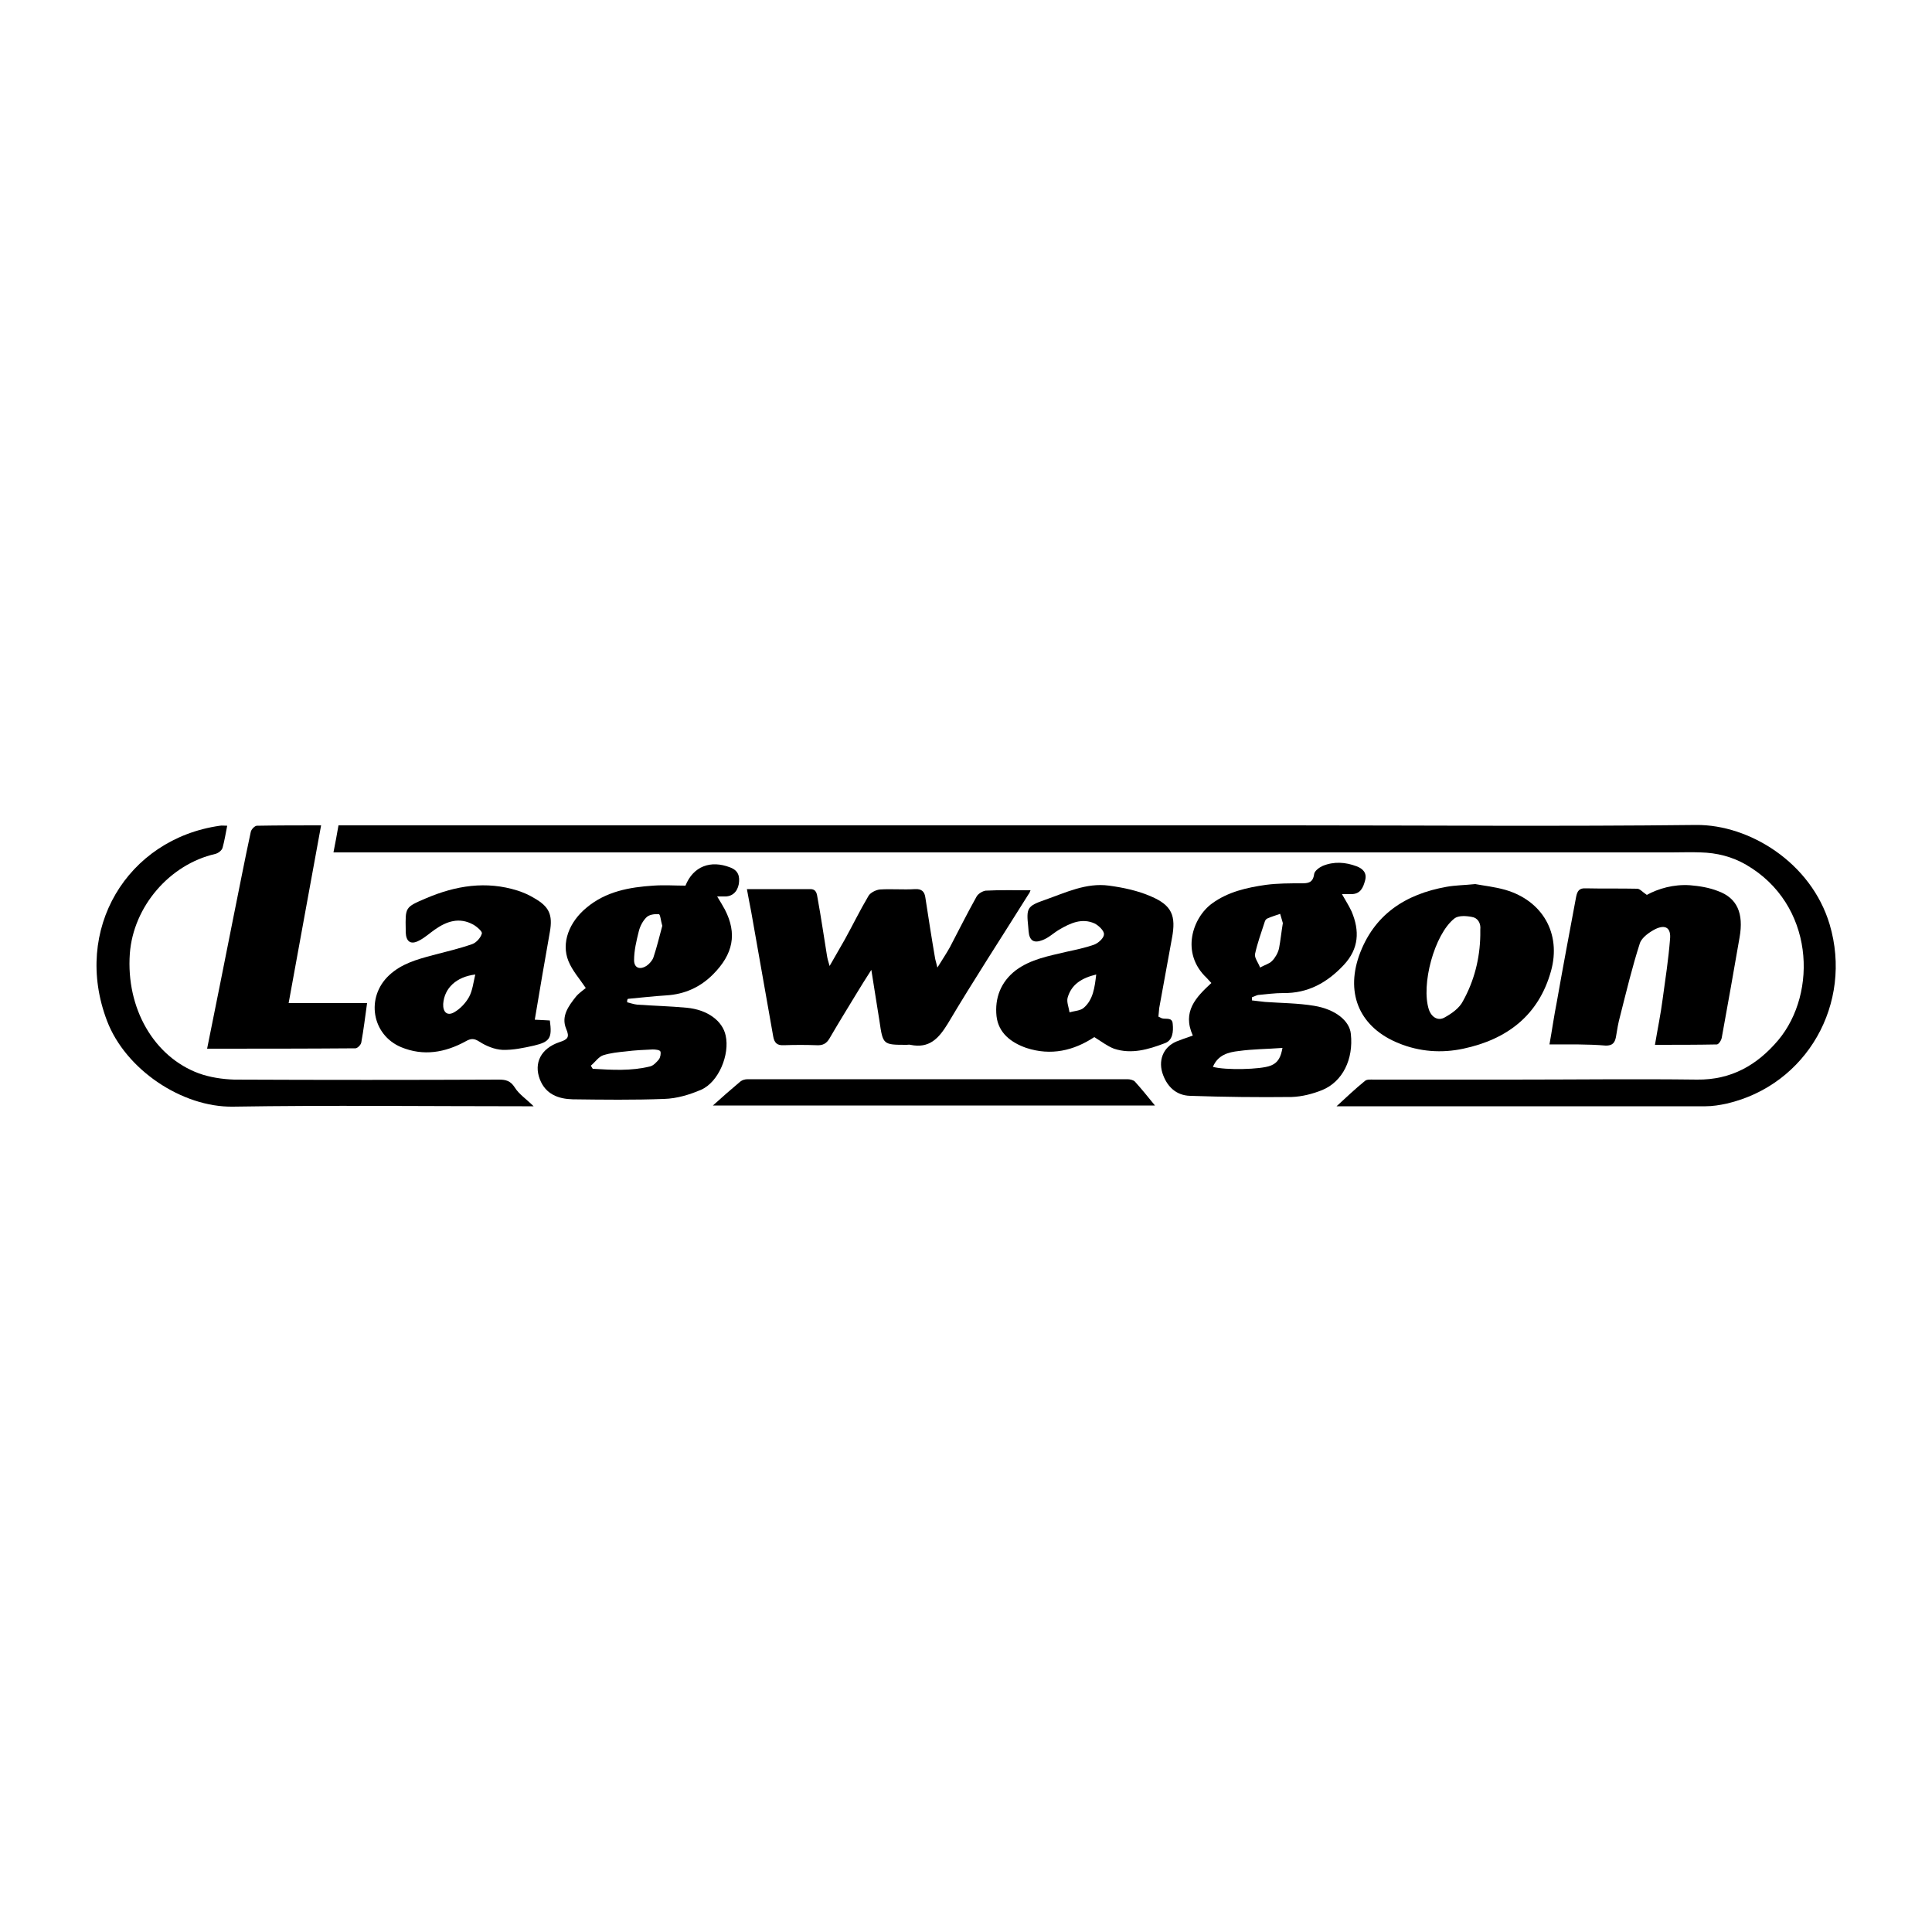 <?xml version="1.0" encoding="utf-8"?>
<!-- Generator: Adobe Illustrator 26.5.0, SVG Export Plug-In . SVG Version: 6.00 Build 0)  -->
<svg version="1.1" id="Calque_1" xmlns="http://www.w3.org/2000/svg" xmlns:xlink="http://www.w3.org/1999/xlink" x="0px" y="0px"
	 viewBox="0 0 500 500" style="enable-background:new 0 0 500 500;" xml:space="preserve">
<g>
	<path d="M86.3,220.6c0.5-2.5,0.9-4.7,1.3-7c1.1,0,2.1,0,3,0c81,0,162,0,243.1,0c35.1,0,70.2,0.3,105.3-0.1
		c13.7-0.1,29.7,9.7,34.5,25.7c6.1,20.5-5.9,41.6-26.6,46.4c-1.8,0.4-3.7,0.7-5.5,0.7c-31.4,0-62.8,0-94.1,0c-0.6,0-1.2,0-1.4,0
		c2.4-2.2,4.8-4.5,7.4-6.6c0.5-0.4,1.5-0.3,2.2-0.3c11.9,0,23.8,0,35.7,0c16,0,32-0.2,48,0c8.8,0.1,15.5-3.7,21-10.2
		c10.3-12.3,9.3-35.2-8.3-45.4c-3.6-2.1-7.6-3.1-11.8-3.2c-2.5-0.1-5,0-7.5,0c-114.1,0-228.2,0-342.3,0
		C88.9,220.6,87.7,220.6,86.3,220.6z"/>
	<path d="M308.7,268c-2.8-6.2,0.8-9.9,4.8-13.6c-0.4-0.4-0.8-0.9-1.2-1.3c-6.9-6.5-3.6-15.7,1.4-19.3c4.1-3,9-4.1,13.9-4.8
		c3-0.4,6.2-0.4,9.2-0.4c1.7,0,3-0.1,3.3-2.4c0.1-0.8,1.3-1.7,2.2-2.1c2.9-1.2,5.9-1,8.8,0.1c1.6,0.6,2.7,1.7,2.2,3.6
		c-0.5,1.9-1.2,3.6-3.6,3.6c-0.7,0-1.5,0-2.4,0c0.9,1.6,1.8,3,2.5,4.5c2.1,5,1.9,9.6-2,13.8c-4.3,4.6-9.3,7.4-15.7,7.3
		c-2.2,0-4.3,0.3-6.5,0.5c-0.5,0.1-1,0.4-1.6,0.6c0,0.3,0,0.5,0,0.8c1.1,0.1,2.2,0.3,3.4,0.4c4.2,0.3,8.5,0.3,12.7,1
		c5.5,0.9,9.2,3.9,9.5,7.3c0.7,6.5-2.1,12.3-7.4,14.5c-2.5,1-5.2,1.7-7.9,1.8c-8.8,0.1-17.5,0-26.3-0.3c-3.7-0.1-6.1-2.5-7.2-6
		c-1.1-3.7,0.6-7.1,4.3-8.3C306.3,268.8,307.4,268.5,308.7,268z M313.9,276.1c3.2,0.9,12.4,0.7,14.9-0.3c2.1-0.8,2.7-2.4,3.1-4.6
		c-4,0.3-7.7,0.3-11.3,0.8C317.9,272.3,315.2,273,313.9,276.1z M332,238.9c-0.2-0.6-0.4-1.5-0.7-2.4c-1.1,0.4-2.2,0.7-3.3,1.2
		c-0.3,0.1-0.6,0.5-0.7,0.9c-0.9,2.8-1.9,5.5-2.5,8.3c-0.2,1,0.9,2.3,1.3,3.5c1-0.6,2.3-0.9,3.1-1.7c0.8-0.8,1.5-2,1.8-3.2
		C331.4,243.4,331.6,241.3,332,238.9z"/>
	<path d="M162.3,259.4c0.9,0.2,1.7,0.5,2.6,0.6c4.3,0.3,8.5,0.4,12.8,0.8c5.4,0.5,9.3,3.4,10.1,7.2c1.1,4.9-1.8,12-6.3,14
		c-3,1.3-6.3,2.3-9.6,2.4c-7.9,0.3-15.8,0.2-23.7,0.1c-3.7-0.1-7-1.3-8.5-5.2c-1.6-4.2,0.3-8,5.1-9.6c2.1-0.7,2.7-1.2,1.7-3.5
		c-1.3-3.2,0.6-5.8,2.5-8.2c0.8-1,1.9-1.7,2.6-2.3c-1.6-2.4-3.5-4.5-4.5-7c-1.9-4.7,0.2-10.1,4.7-13.8c5-4.2,11.1-5.3,17.3-5.7
		c2.8-0.2,5.6,0,8.3,0c2-5,6.5-6.7,11.6-4.7c2.1,0.8,2.5,2.3,2.2,4.3c-0.4,2.1-1.8,3.3-3.8,3.2c-0.5,0-1,0-1.8,0
		c0.8,1.3,1.4,2.3,2,3.4c3.2,6.2,2.2,11.5-3.1,16.8c-3.3,3.3-7.3,5.1-12,5.4c-3.3,0.2-6.7,0.6-10,0.9
		C162.3,258.7,162.3,259,162.3,259.4z M152.9,275.8c0.2,0.3,0.3,0.5,0.5,0.8c5,0.3,9.9,0.6,14.8-0.6c0.9-0.2,1.7-1.1,2.3-1.8
		c0.4-0.5,0.6-1.6,0.4-2.1c-0.2-0.4-1.3-0.5-2-0.5c-2.3,0.1-4.6,0.2-6.9,0.5c-2,0.2-4,0.4-5.9,1C154.9,273.5,154,274.9,152.9,275.8z
		 M171.4,239.6c-0.4-1.3-0.5-3-0.9-3c-1.1-0.1-2.5,0.1-3.2,0.8c-1,1-1.7,2.4-2,3.7c-0.6,2.4-1.2,4.9-1.2,7.4c0,2,1.5,2.6,3.3,1.4
		c0.7-0.5,1.4-1.3,1.7-2.1C170,245.1,170.7,242.2,171.4,239.6z"/>
	<path d="M193.3,230.1c5.8,0,11.1,0,16.4,0c1.7,0,1.7,1.4,1.9,2.4c0.9,4.9,1.6,9.8,2.4,14.7c0.1,0.7,0.3,1.5,0.7,2.8
		c1.5-2.6,2.7-4.7,3.9-6.8c2.1-3.8,4-7.7,6.2-11.4c0.5-0.8,1.9-1.5,2.9-1.6c3-0.2,6.1,0.1,9.1-0.1c1.8-0.1,2.5,0.7,2.7,2.3
		c0.8,5.2,1.6,10.4,2.5,15.6c0.1,0.6,0.3,1.1,0.6,2.4c1.3-2.1,2.3-3.6,3.2-5.2c2.3-4.4,4.5-8.8,6.9-13.1c0.4-0.8,1.6-1.5,2.4-1.6
		c3.8-0.2,7.5-0.1,11.6-0.1c-0.2,0.5-0.3,0.8-0.5,1c-7,11.2-14.2,22.2-20.9,33.5c-2.4,3.9-4.8,6.5-9.7,5.5c-0.3-0.1-0.6,0-0.9,0
		c-6.2,0-6.2,0-7.1-6.2c-0.7-4.2-1.3-8.3-2.1-13.2c-1.6,2.5-2.8,4.4-4,6.4c-2.3,3.8-4.6,7.5-6.8,11.3c-0.8,1.4-1.8,1.9-3.4,1.8
		c-2.8-0.1-5.6-0.1-8.4,0c-1.8,0.1-2.5-0.6-2.8-2.3c-1.9-10.8-3.8-21.5-5.7-32.3C194,234,193.7,232.2,193.3,230.1z"/>
	<path d="M401,270.3c0.7-3.9,1.2-7.5,1.9-11c1.6-9.1,3.3-18.1,5-27.2c0.3-1.5,0.8-2.3,2.5-2.2c4.4,0.1,8.8,0,13.3,0.1
		c0.7,0,1.3,0.8,2.5,1.6c2.9-1.6,6.9-2.8,11.2-2.5c2.4,0.2,4.9,0.6,7.2,1.5c5,1.8,6.7,5.8,5.6,12c-1.5,8.6-3,17.2-4.6,25.9
		c-0.1,0.7-0.8,1.8-1.3,1.8c-5.2,0.1-10.3,0.1-16,0.1c0.7-4.2,1.5-8,2-11.9c0.7-5.1,1.5-10.3,1.9-15.4c0.3-2.9-1.1-3.9-3.7-2.7
		c-1.6,0.8-3.6,2.2-4.1,3.7c-2,6.2-3.5,12.5-5.1,18.8c-0.5,1.8-0.8,3.6-1.1,5.5c-0.3,1.5-0.9,2.2-2.6,2.2
		C411,270.2,406.3,270.3,401,270.3z"/>
	<path d="M381.8,228.8c2.1,0.4,5,0.7,7.8,1.5c9.6,2.8,14.5,11.3,11.8,21c-3.2,11.5-11.4,17.7-22.7,20.1c-5.6,1.2-11.3,0.8-16.7-1.4
		c-9.9-4-13.8-12.5-10.3-22.6c3.8-10.7,12-16,22.7-17.9C376.6,229.1,378.8,229.1,381.8,228.8z M383.1,242c0-0.5,0-0.9,0-1.4
		c0.2-1.7-0.7-3.1-2.2-3.3c-1.5-0.3-3.5-0.4-4.5,0.4c-5.2,4.1-8.7,17.2-6.6,23.6c0.7,2,2.4,3,4.1,2c1.8-1,3.8-2.4,4.7-4.2
		C381.5,253.9,383,248.1,383.1,242z"/>
	<path d="M283.2,268.4c-5.3,3.5-11.2,4.9-17.6,2.8c-4-1.4-7.2-3.9-7.7-8.2c-0.5-4.7,1.1-8.9,5-11.9c3.9-2.9,8.6-3.7,13.2-4.8
		c2.3-0.5,4.7-1,7-1.8c1.1-0.4,2.6-1.7,2.6-2.7c0.1-0.9-1.4-2.3-2.4-2.8c-3.3-1.5-6.3-0.1-9.2,1.6c-1.5,0.9-2.7,2.1-4.3,2.7
		c-2.3,0.9-3.4,0.1-3.6-2.3c0-0.4-0.1-0.8-0.1-1.2c-0.5-4.8-0.3-5.3,4.3-6.9c5.4-1.9,10.7-4.5,16.6-3.7c3.7,0.5,7.5,1.3,10.9,2.8
		c5.4,2.3,6.5,5,5.4,10.8c-1.1,6-2.2,12-3.3,18.1c-0.1,0.7-0.1,1.5-0.2,2.2c0.4,0.2,0.6,0.3,0.8,0.4c1,0.4,2.8-0.4,2.9,1.5
		c0.2,2,0,4.3-2.1,5c-4.2,1.6-8.6,2.9-13.1,1.4C286.5,270.7,285,269.5,283.2,268.4z M283.7,252.2c-3.7,0.9-6.4,2.5-7.4,6
		c-0.3,1.1,0.3,2.5,0.5,3.8c1.3-0.4,2.8-0.4,3.7-1.2C282.9,258.7,283.3,255.6,283.7,252.2z"/>
	<path d="M138.4,263.9c1.6,0.1,2.7,0.1,3.9,0.2c0.6,4.5,0.1,5.5-4.1,6.5c-2.7,0.6-5.5,1.2-8.2,1.1c-2-0.1-4.2-1-5.9-2.1
		c-1.4-0.9-2.2-0.9-3.6-0.1c-5.3,2.9-10.9,3.9-16.7,1.5c-7.6-3.2-9.2-12.9-3.1-18.6c3.2-3,7.2-4.1,11.3-5.2
		c3.4-0.9,6.9-1.7,10.3-2.9c1-0.4,2.1-1.6,2.4-2.7c0.2-0.5-1.3-1.8-2.2-2.3c-3.6-2-6.9-0.9-10,1.3c-1.3,0.9-2.6,2.1-4,2.8
		c-2.2,1.2-3.4,0.3-3.5-2.1c0-0.2,0-0.5,0-0.7c-0.1-5.8-0.2-5.8,5.2-8.1c7.7-3.3,15.6-4.6,23.8-2c1.5,0.5,2.9,1.1,4.2,1.9
		c3.9,2.2,4.9,4.3,4.1,8.8C141,248.6,139.7,256,138.4,263.9z M123,252.2c-4.9,0.6-8,3.5-8.3,7.6c-0.1,2.1,1,3.2,2.8,2.2
		c1.6-0.9,3-2.4,3.9-4C122.3,256.3,122.5,254.3,123,252.2z"/>
	<path d="M53.6,271.4c2.3-11.5,4.6-22.8,6.8-34c1.5-7.4,2.9-14.7,4.5-22.1c0.1-0.6,1-1.6,1.6-1.6c5.4-0.1,10.8-0.1,16.6-0.1
		c-2.8,15.4-5.6,30.5-8.4,46c6.8,0,13.5,0,20.3,0c-0.5,3.6-0.9,6.9-1.5,10.2c-0.1,0.6-1,1.5-1.5,1.5
		C79.3,271.4,66.6,271.4,53.6,271.4z"/>
	<path d="M138.1,286.3c-1.3,0-2.1,0-3,0c-24.9,0-49.9-0.3-74.8,0.1c-13.2,0.2-27.8-9.6-32.6-22.2c-9-23.6,5.2-47.1,29.2-50.5
		c0.5-0.1,1.1,0,1.9,0c-0.4,2-0.7,3.9-1.2,5.7c-0.2,0.7-1.1,1.4-1.9,1.6c-11.8,2.7-21.2,13.6-22.1,25.8c-1,14.1,6.2,26.7,17.9,31
		c2.8,1,6,1.5,9.1,1.6c22.8,0.1,45.7,0.1,68.5,0c1.8,0,3,0.3,4.1,2C134.3,283.2,136.2,284.4,138.1,286.3z"/>
	<path d="M184.5,286.1c2.1-1.9,4.6-4.1,7.1-6.2c0.5-0.4,1.2-0.6,1.9-0.6c32.8,0,65.5,0,98.3,0c0.6,0,1.5,0.2,1.9,0.6
		c1.8,2,3.5,4.1,5.2,6.2C260.6,286.1,222.3,286.1,184.5,286.1z"/>
</g>
</svg>
